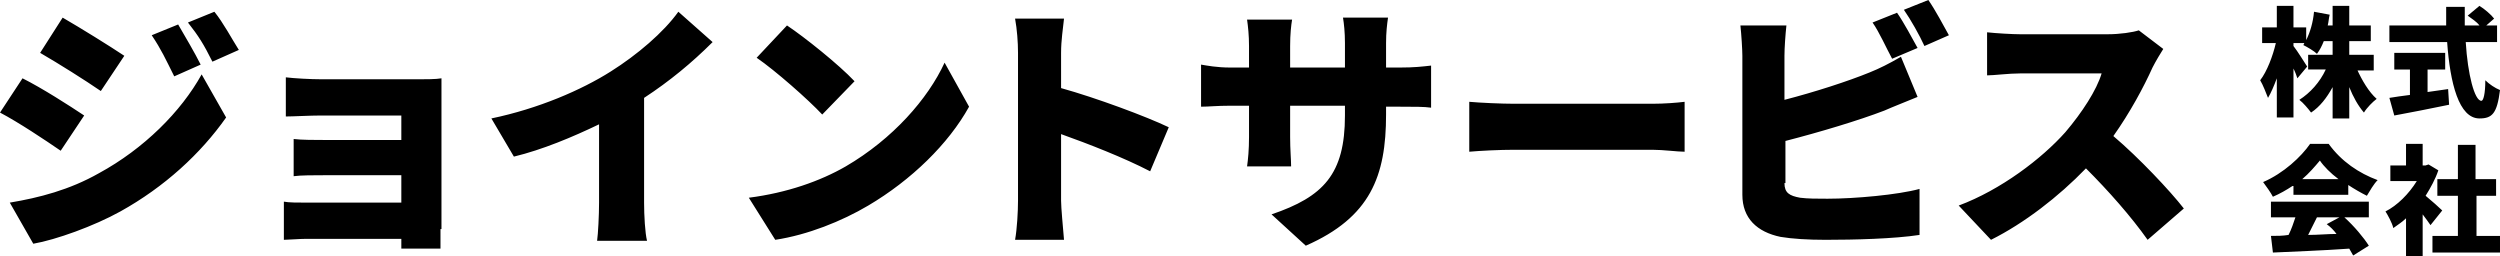 <svg xmlns="http://www.w3.org/2000/svg" viewBox="0 0 255.4 26.2"><path d="M8.6 11.8l-2.4 3.6c-1.6-1.1-4.3-2.9-6.2-3.9L2.3 8c2 1 4.8 2.8 6.3 3.8zm1.5 5.9c4.6-2.5 8.4-6.3 10.5-10.1l2.5 4.4c-2.6 3.7-6.3 7.1-10.8 9.6-2.7 1.5-6.6 2.9-8.9 3.3L1 20.7c3-.5 6.1-1.3 9.1-3zm2.6-12l-2.4 3.6C8.7 8.2 6 6.5 4.1 5.4l2.3-3.6c1.9 1.1 4.8 2.9 6.3 3.9zm7.8.9l-2.7 1.2c-.9-1.8-1.3-2.7-2.3-4.2l2.7-1.1c.7 1.2 1.7 2.9 2.3 4.1zm3.9-1.5l-2.7 1.2c-.9-1.8-1.4-2.6-2.5-4l2.7-1.1c.9 1.1 1.8 2.8 2.5 3.9zM45 23.4v2h-4v-1h-9.7c-.7 0-1.9.1-2.3.1v-3.9c.5.1 1.4.1 2.4.1H41v-2.8h-7.8c-1.1 0-2.5 0-3.2.1v-3.8c.8.1 2.2.1 3.2.1H41v-2.5h-8.2c-1.1 0-2.9.1-3.6.1v-4c.8.1 2.5.2 3.7.2h9.9c.6 0 1.8 0 2.3-.1v15.4zm20.8-2.7c0 1.3.1 3.1.3 3.9H61c.1-.7.2-2.6.2-3.9v-8c-2.7 1.3-5.8 2.6-8.7 3.3l-2.3-3.9c4.8-1 9.2-2.9 12.2-4.8 2.7-1.7 5.4-4 6.9-6.1l3.5 3.1c-2.1 2.1-4.4 4-7 5.7v10.7zM86.4 17c4.8-2.8 8.4-6.9 10.1-10.6l2.5 4.5c-2.1 3.8-5.9 7.5-10.3 10.1-2.7 1.6-6.2 3-9.5 3.5l-2.7-4.3c3.9-.5 7.3-1.7 9.9-3.2zm.9-8.7L84 11.7c-1.4-1.5-4.8-4.5-6.7-5.8l3.1-3.3c1.8 1.2 5.3 4 6.9 5.7zm30.2 9.2c-2.7-1.4-6.3-2.8-9.1-3.8v6.8c0 .7.2 2.8.3 4h-5c.2-1.1.3-2.9.3-4V5.4c0-1.1-.1-2.4-.3-3.5h5c-.1 1-.3 2.2-.3 3.5V9c3.6 1 8.7 2.9 11 4l-1.9 4.5zM143 6.9c1.5 0 2.3-.1 3.2-.2V11c-.7-.1-1.7-.1-3.2-.1h-1.4v.8c0 6.3-1.6 10.5-8.2 13.4l-3.5-3.2c5.3-1.8 7.5-4.1 7.5-10.1v-1h-5.6V14c0 1.3.1 2.3.1 3h-4.5c.1-.7.2-1.7.2-3v-3.2h-1.9c-1.4 0-2.2.1-3 .1V6.6c.6.1 1.6.3 3 .3h1.9V4.7c0-1.1-.1-2-.2-2.7h4.6c-.1.6-.2 1.5-.2 2.7v2.2h5.6V4.4c0-1.1-.1-2-.2-2.6h4.6c-.1.7-.2 1.5-.2 2.6v2.5h1.4zm7.1 3.5c1.1.1 3.3.2 4.6.2h14.1c1.2 0 2.5-.1 3.3-.2v5.1c-.7 0-2.2-.2-3.3-.2h-14.1c-1.5 0-3.5.1-4.6.2v-5.1zm32.2 8.3c0 1 .5 1.3 1.6 1.5.8.1 1.7.1 2.8.1 2.8 0 7.2-.4 9.4-1V24c-2.6.4-6.7.5-9.6.5-1.8 0-3.4-.1-4.6-.3-2.4-.5-3.9-1.9-3.9-4.3V5.7c0-.6-.1-2.2-.2-3.1h4.7c-.1.9-.2 2.3-.2 3.1v4.5c3.1-.8 6.5-1.9 8.7-2.8 1-.4 2-.9 3.2-1.6l1.7 4.1c-1.2.5-2.5 1-3.4 1.4-2.6 1-6.6 2.2-10.1 3.1v4.3zm11-12.7c-.6-1.1-1.3-2.7-2-3.7l2.5-1c.7 1 1.6 2.7 2.1 3.6L193.3 6zm3.7-6c.7 1 1.6 2.7 2.1 3.6l-2.5 1.1c-.5-1.1-1.4-2.7-2.1-3.7l2.5-1zm24 5c-.2.3-.8 1.3-1.1 1.9-.9 2-2.3 4.6-4 7 2.6 2.2 5.8 5.6 7.2 7.4l-3.7 3.2c-1.7-2.4-4-5-6.3-7.3-2.8 2.9-6.3 5.6-9.7 7.3l-3.3-3.5c4.3-1.6 8.5-4.8 10.9-7.5 1.7-2 3.2-4.3 3.7-6h-8.3c-1.2 0-2.7.2-3.4.2V3.3c.9.1 2.6.2 3.4.2h8.9c1.3 0 2.6-.2 3.2-.4L221 5zm19.8 2.1c.5 1.1 1.2 2.3 2 3-.4.3-1 .9-1.3 1.4-.6-.7-1.1-1.6-1.5-2.6v3.2h-1.7V8.9c-.6 1.1-1.3 2-2.2 2.6-.3-.4-.8-1-1.2-1.3 1.1-.7 2.1-1.8 2.7-3.1h-1.8V5.6h2.5V4.2h-.9c-.2.5-.4.9-.7 1.3-.3-.3-1-.7-1.4-.9 0 0 .1-.1.1-.2h-1.1v.3c.4.5 1.2 1.8 1.4 2.1l-1 1.2c-.1-.3-.2-.6-.4-1v5h-1.7V8c-.3.8-.6 1.5-.9 2-.2-.5-.5-1.3-.8-1.8.7-.9 1.3-2.5 1.6-3.8h-1.4V2.8h1.5V.6h1.7v2.2h1.3v1.3c.4-.8.7-1.8.8-2.9l1.6.3c-.1.4-.1.7-.2 1.1h.5v-2h1.7v2h2.2v1.6H240v1.4h2.5v1.6h-1.7zm7.2 2.3l2.1-.3.1 1.6c-1.9.4-4 .8-5.6 1.1l-.5-1.8c.6-.1 1.3-.2 2.1-.3V7.1h-1.6V5.4h5.2v1.7H248v2.3zm3.9-5.1c.2 3.3.9 6 1.6 6 .2 0 .4-.7.4-2.1.4.4 1 .8 1.5 1-.3 2.4-.8 2.9-2.1 2.9-2.1 0-3-3.6-3.3-7.8h-5.9V2.6h5.8V.7h1.9v1.9h1.5c-.3-.4-.8-.7-1.2-1l1.2-1c.5.3 1.2.9 1.5 1.3l-.8.7h1.1v1.7h-3.2zM234.2 19c-.6.4-1.3.8-2 1.1-.2-.4-.7-1.1-1-1.5 2.1-.9 3.9-2.6 4.8-3.9h1.9c1.3 1.8 3.1 3 5 3.7-.4.4-.8 1.1-1.1 1.6-.6-.3-1.3-.7-1.9-1.1v1h-5.6V19zm5.3 3.2c1 .9 2 2.1 2.5 2.9l-1.6 1c-.1-.2-.3-.5-.4-.7-2.8.2-5.7.3-7.8.4l-.2-1.7c.6 0 1.2 0 1.8-.1.3-.6.5-1.2.7-1.8H232v-1.6h10v1.6h-2.5zm-.6-3.9c-.8-.6-1.5-1.3-1.9-1.9-.5.6-1.1 1.3-1.8 1.9h3.7zm-2.2 3.9l-.9 1.8c1 0 2-.1 2.9-.1-.3-.4-.6-.7-1-1l1.3-.7h-2.3zm11.6.8c-.2-.3-.5-.7-.8-1.1v4.3h-1.7v-3.9c-.4.4-.9.7-1.3 1-.1-.5-.6-1.4-.8-1.7 1.2-.6 2.4-1.8 3.2-3.1h-2.7v-1.6h1.6v-2.2h1.7v2.2h.3l.3-.1 1 .6c-.3.9-.8 1.8-1.3 2.6.6.5 1.4 1.2 1.7 1.5l-1.2 1.5zm7.1 1.1v1.7h-6.9v-1.7h2.6V20H249v-1.7h2.1v-3.5h1.8v3.5h2.1V20h-2v4.1h2.4z"/></svg>